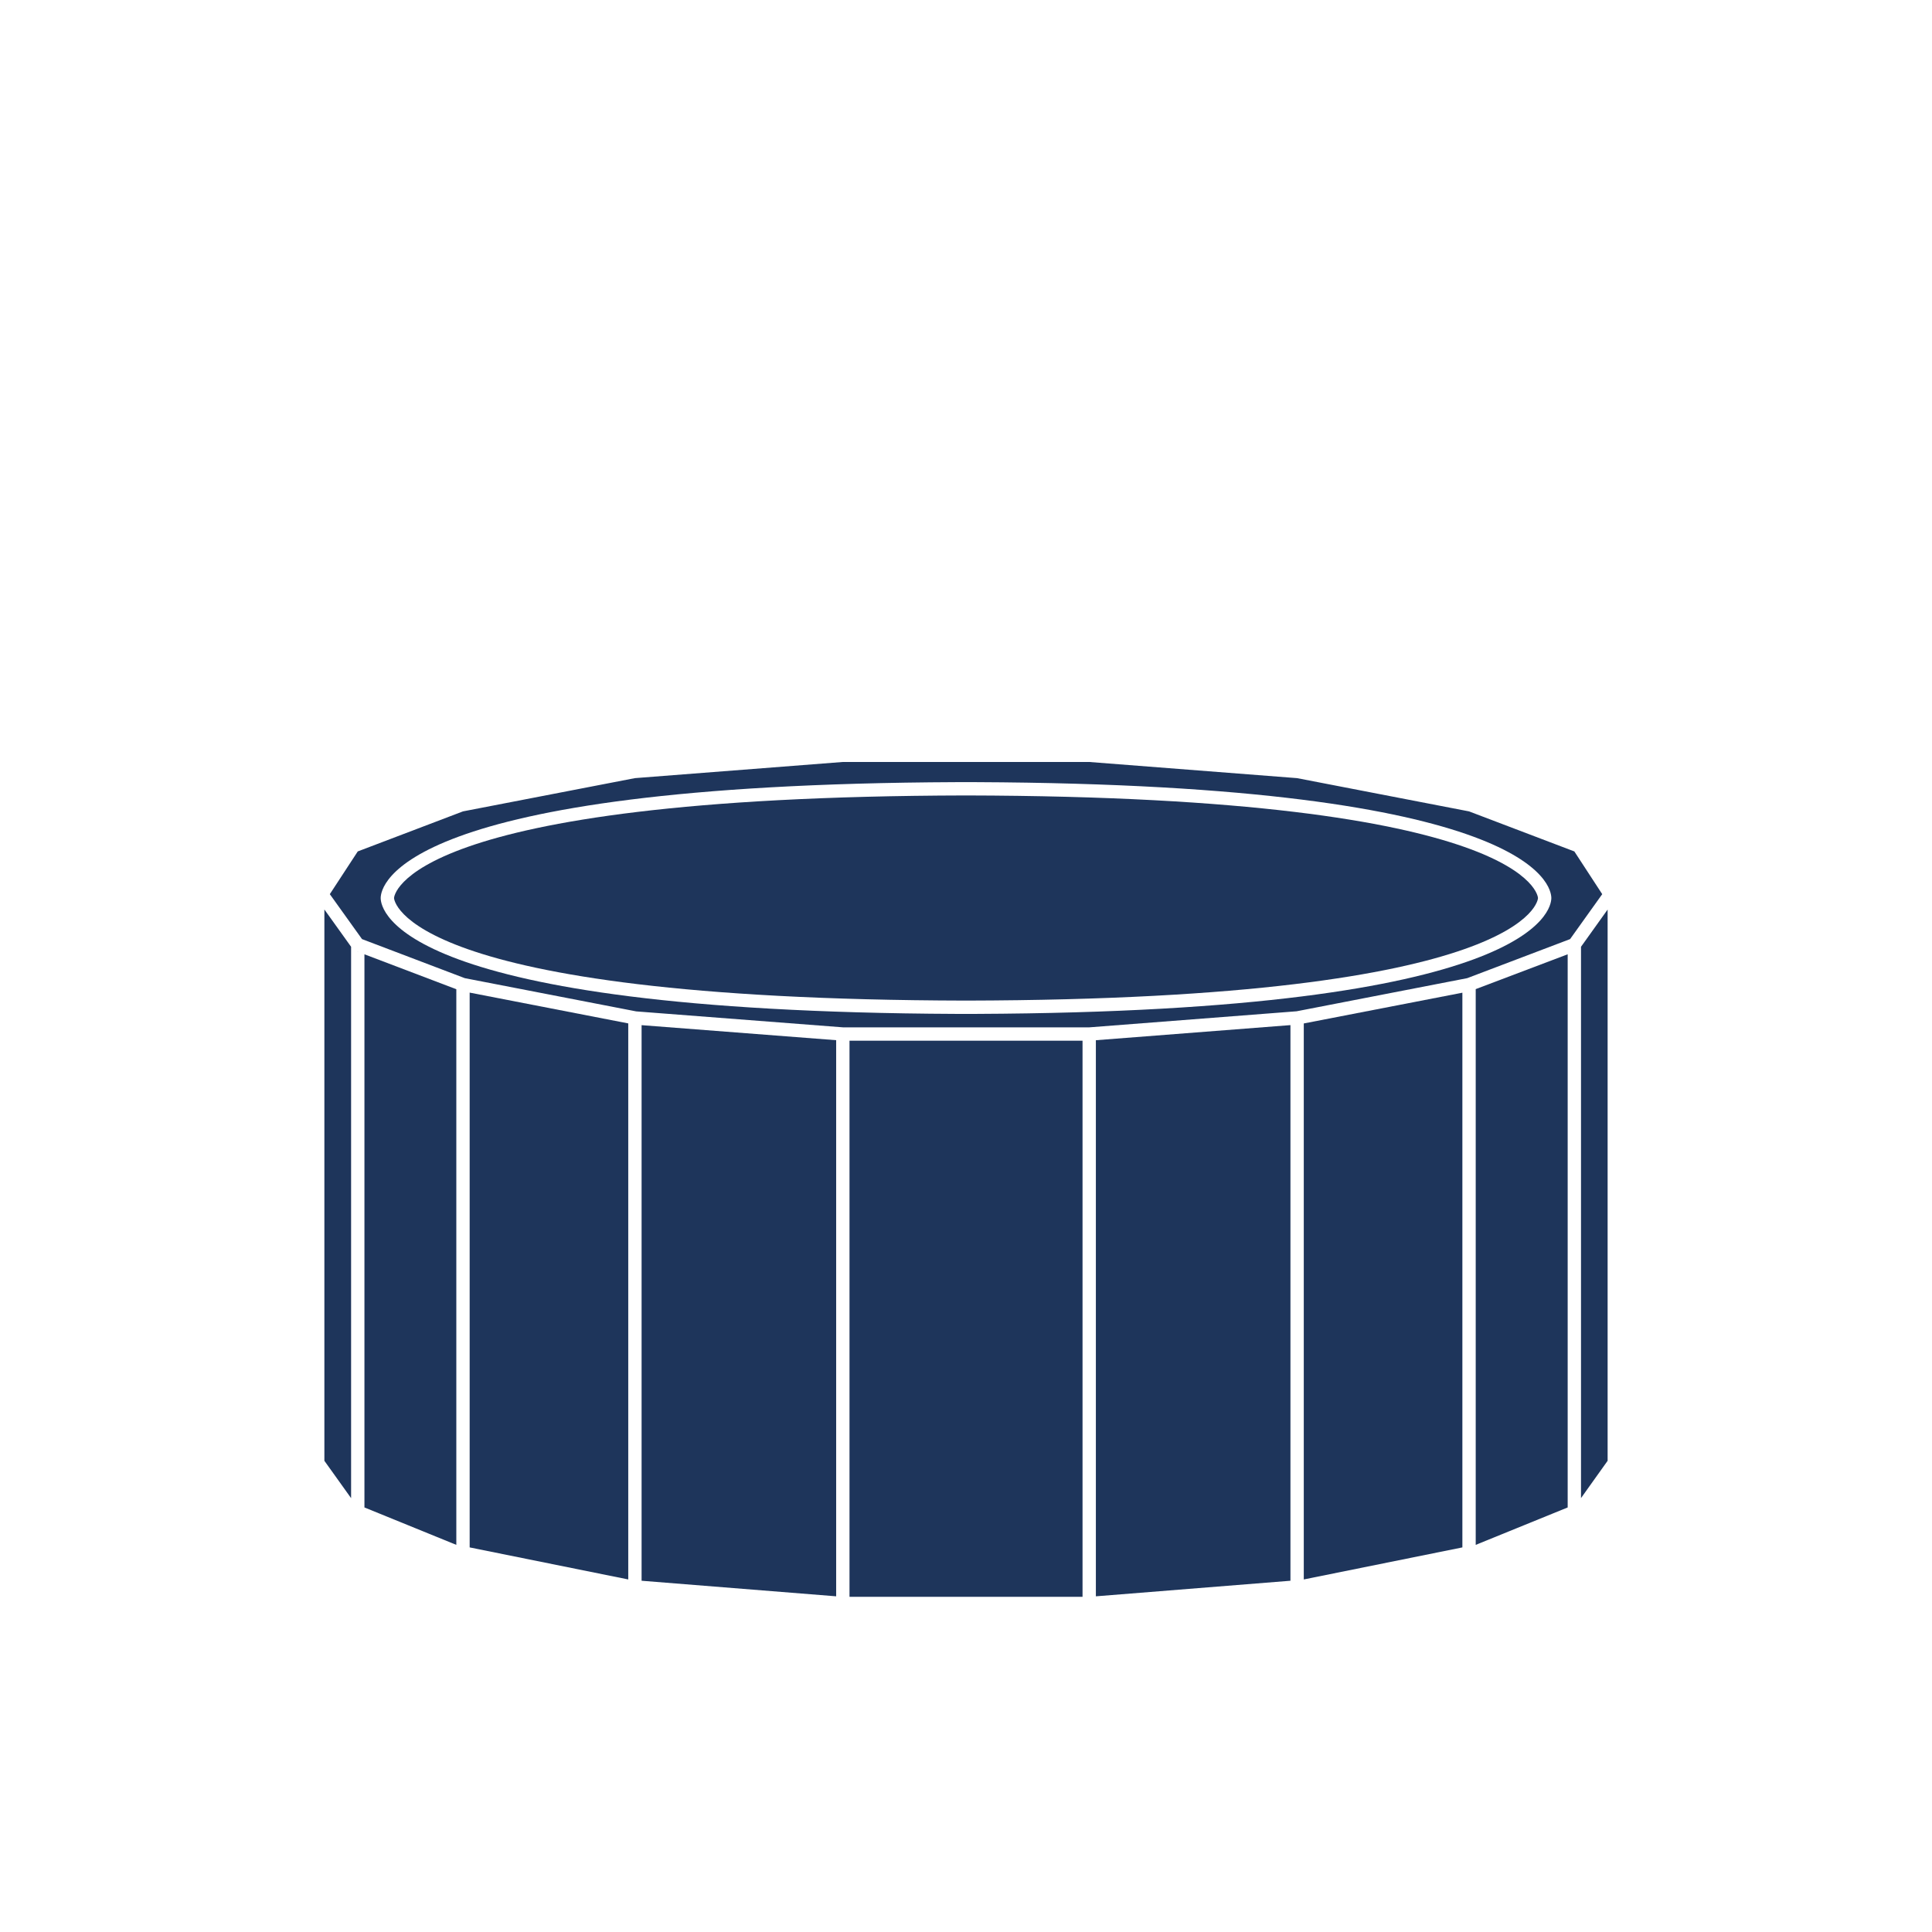 <svg xml:space="preserve" viewBox="0 0 371.23 371.23" height="371.23px" width="371.23px" y="0px" x="0px" xmlns:xlink="http://www.w3.org/1999/xlink" xmlns="http://www.w3.org/2000/svg" id="Layer_1" version="1.1">
<g display="none" id="Layer_1_1_">
	<g display="inline">
		<polygon points="1021.968,644.547 1041.763,667.822 1047.348,695.418 1054.181,720.333 1052.189,753.927 
			1038.426,784.327 1034.297,804.086 1007.517,829.812 954.834,829.812 930.131,809.417 922.01,785.657 910.379,762.709 
			907.8,729.321 915.697,689.858 926.796,671.44 931.424,658.564 945.447,641.752 951.222,638.771 986.495,645.366" fill="#1E355B"></polygon>
		<g>
			<path d="M958.136,637.94c0,0-44.217,44.543-36.794,104.434
				c6.288,50.735,39.587,67.128,60.208,66.302c28.023-1.118,57.686-29.428,60.213-80.827c2.476-50.31-28.869-84.132-28.869-84.132" stroke="#FFFFFF" fill="none"></path>
		</g>
	</g>
	<g display="inline">
		<polygon points="1214.529,829.812 1160.554,829.812 1145.922,821.45 1126.427,813.797 1117.717,804.741 
			1104.14,789.771 1102.052,777.231 1095.433,767.134 1096.482,750.062 1094.033,732.999 1105.18,711.06 1106.578,698.178 
			1114.934,689.126 1121.849,689.173 1215.926,689.821 1307.25,689.173 1314.166,689.126 1319.703,696.085 1321.095,707.225 
			1334.324,727.771 1332.24,750.418 1332.586,765.736 1328.448,780.363 1326.666,789.771 1309.641,804.394 1304.378,815.185 
			1284.521,819.371 1272.689,829.465" fill="#1E355B"></polygon>
		<g>
			<path d="M1126.111,688.335c0,0-21.785,39.651-17.155,68.103
				c4.628,28.452,18.192,38.041,36.385,46.977c18.206,8.933,69.812,7.287,69.812,7.287h0.885c0,0,48.778,1.646,66.979-7.287
				c18.19-8.936,31.757-18.523,36.384-46.977c4.638-28.45-17.161-68.103-17.161-68.103" stroke="#FFFFFF" fill="none"></path>
		</g>
	</g>
	<g display="inline">
		<path d="M679.24,830.929" stroke="#000000" fill="none"></path>
		<polygon points="870.995,819.235 869.509,821.562 859.273,825.009 841.781,827.925 818.262,829.981 
			789.291,831.176 761.476,831.176 732.506,829.981 708.988,827.925 691.496,825.009 681.257,821.562 679.771,819.235 
			679.771,804.721 681.257,802.39 691.496,798.953 708.988,796.031 732.506,793.975 761.476,792.786 789.291,792.786 
			818.262,793.975 841.781,796.031 859.273,798.953 869.509,802.39 870.995,804.721" fill="#1E355B"></polygon>
		<path d="M680.146,819.825c-0.216-0.338-0.375-0.59-0.375-0.59v-14.514l1.484-2.331l10.239-3.438
			l17.492-2.922l23.518-2.056l28.971-1.189h27.814l28.972,1.189l23.52,2.056l17.492,2.922l10.234,3.438l1.486,2.331v14.514
			c0,0-0.068,0.106-0.177,0.274" stroke="#FFFFFF" fill="none"></path>
		<polyline points="871.052,804.725 869.567,806.981 859.325,810.307 841.82,813.136 818.287,815.131 
			789.301,816.286 761.465,816.286 732.484,815.131 708.949,813.136 691.441,810.307 681.199,806.981 679.717,804.725" stroke="#FFFFFF" fill="none"></polyline>
		<g>
			<path d="M862.99,804.531c0,5.001-34.705,9.249-87.604,9.249c-52.898,0-87.607-4.248-87.607-9.249
				c0-5.006,34.395-9.562,87.291-9.562C827.967,794.969,862.99,799.525,862.99,804.531" fill="#1E355B"></path>
			<path d="M862.99,804.531c0,5.001-34.705,9.249-87.604,9.249c-52.898,0-87.607-4.248-87.607-9.249
				c0-5.006,34.395-9.562,87.291-9.562C827.967,794.969,862.99,799.525,862.99,804.531" stroke="#FFFFFF" fill="none"></path>
		</g>
		<path d="M869.504,821.784v-14.895 M859.268,825.26v-14.883 M841.775,828.223v-14.891
			 M818.258,830.302V815.41 M789.291,831.507V816.62 M761.476,831.507V816.62 M732.509,830.302V815.41 M708.992,828.223v-14.891
			 M691.498,825.26v-14.883 M681.261,821.784v-14.895" stroke="#FFFFFF" fill="none"></path>
	</g>
	<polygon points="178.115,695.588 171.925,691.921 161.354,688.808 147.139,686.621 
		129.635,685.348 112.816,685.348 95.309,686.621 81.096,688.808 70.52,691.921 64.338,695.588 63.435,698.069 79.447,821.695 
		80.348,824.176 83.863,827.842 91.77,830.954 103.313,833.149 115.485,834.413 126.966,834.413 139.133,833.149 150.679,830.954 
		158.583,827.842 162.104,824.176 163.001,821.695 179.01,698.069" fill="#1E355B" display="inline"></polygon>
	<polygon points="178.115,695.588 171.925,691.921 161.354,688.808 147.139,686.621 
		129.635,685.348 112.816,685.348 95.309,686.621 81.096,688.808 70.52,691.921 64.338,695.588 63.435,698.069 79.447,821.695 
		80.348,824.176 83.863,827.842 91.77,830.954 103.313,833.149 115.485,834.413 126.966,834.413 139.133,833.149 150.679,830.954 
		158.583,827.842 162.104,824.176 163.001,821.695 179.01,698.069" stroke="#FFFFFF" fill="none" display="inline"></polygon>
	<polyline points="179.013,698.069 178.115,700.55 171.925,704.219 161.357,707.331 
		147.139,709.526 129.635,710.794 112.816,710.794 95.309,709.526 81.098,707.331 70.52,704.219 64.338,700.55 63.439,698.069" fill="#1E355B" display="inline"></polyline>
	<path d="M126.966,834.417l2.668-123.625 M139.133,833.146l8.006-123.62
		 M158.583,827.844l13.342-123.625 M150.684,830.956l10.673-123.625 M115.485,834.417l-2.669-123.625 M103.313,833.146
		l-8.004-123.62 M91.772,830.956L81.098,707.331 M83.863,827.844L70.52,704.219 M179.013,698.069l-0.899,2.479l-6.189,3.67
		l-10.568,3.111l-14.218,2.195l-17.504,1.268h-16.818l-17.507-1.268l-14.211-2.195l-10.578-3.111l-6.182-3.67l-0.899-2.479" stroke="#FFFFFF" fill="none" display="inline"></path>
	<g display="inline">
		<path d="M172.783,698.101c0,5.772-23.218,10.455-51.861,10.455c-28.638,0-51.855-4.683-51.855-10.455
			c0-5.768,23.217-10.449,51.855-10.449C149.565,687.652,172.783,692.335,172.783,698.101" fill="#1E355B"></path>
		<path d="M172.783,698.101c0,5.772-23.218,10.455-51.861,10.455
			c-28.638,0-51.855-4.683-51.855-10.455c0-5.768,23.217-10.449,51.855-10.449C149.565,687.652,172.783,692.335,172.783,698.101z" stroke="#FFFFFF" fill="none"></path>
	</g>
	<g display="inline">
		<polygon points="647.011,824.13 640.795,830.097 622.703,833.904 597.92,833.904 579.83,830.097 573.614,824.13 
			573.614,581.589 579.83,575.624 597.92,571.818 622.703,571.818 640.795,575.624 647.011,581.589" fill="#1E355B"></polygon>
		<polyline points="647.061,581.558 640.836,587.371 622.718,591.079 597.908,591.079 579.79,587.371 
			573.564,581.558" fill="#1E355B"></polyline>
		<polyline points="647.061,581.558 640.836,587.371 622.718,591.079 597.908,591.079 579.79,587.371 
			573.564,581.558" stroke="#FFFFFF" fill="none"></polyline>
		<g>
			<path d="M640.626,581.447c0,3.578-13.993,7.669-30.312,7.669c-16.32,0-30.312-4.091-30.312-7.669
				c0-3.577,13.992-7.669,30.312-7.669C626.633,573.778,640.626,577.87,640.626,581.447" fill="#1E355B"></path>
			<path d="M640.626,581.447c0,3.578-13.993,7.669-30.312,7.669c-16.32,0-30.312-4.091-30.312-7.669
				c0-3.577,13.992-7.669,30.312-7.669C626.633,573.778,640.626,577.87,640.626,581.447z" stroke="#FFFFFF" fill="none"></path>
		</g>
		<line y2="587.419" x2="579.704" y1="830.245" x1="579.704" stroke="#FFFFFF" fill="none"></line>
		<line y2="591.228" x2="597.871" y1="834.053" x1="597.871" stroke="#FFFFFF" fill="none"></line>
		<line y2="591.228" x2="622.754" y1="834.053" x1="622.754" stroke="#FFFFFF" fill="none"></line>
		<line y2="587.419" x2="640.922" y1="830.245" x1="640.922" stroke="#FFFFFF" fill="none"></line>
	</g>
	<polygon points="-213.312,818.154 -213.312,746.423 -209.059,740.481 -195.644,735.378 
		-173.729,731.137 -147.228,729.079 -115.824,729.079 -89.325,731.137 -67.406,735.378 -53.984,740.481 -49.742,746.423 
		-49.742,818.154 -53.984,824.101 -67.406,829.194 -89.325,833.444 -115.824,835.495 -147.228,835.495 -173.729,833.444 
		-195.644,829.194 -209.059,824.101" fill="#1E355B" display="inline"></polygon>
	<polygon points="-213.312,818.154 -213.312,746.423 -209.059,740.481 
		-195.644,735.378 -173.729,731.137 -147.228,729.079 -115.824,729.079 -89.325,731.137 -67.406,735.378 -53.984,740.481 
		-49.742,746.423 -49.742,818.154 -53.984,824.101 -67.406,829.194 -89.325,833.444 -115.824,835.495 -147.228,835.495 
		-173.729,833.444 -195.644,829.194 -209.059,824.101" stroke="#FFFFFF" fill="none" display="inline"></polygon>
	<line y2="824.101" x2="-209.057" y1="752.362" x1="-209.057" stroke="#FFFFFF" fill="none" display="inline"></line>
	<line y2="829.194" x2="-195.644" y1="757.458" x1="-195.644" stroke="#FFFFFF" fill="none" display="inline"></line>
	<line y2="833.444" x2="-173.729" y1="761.708" x1="-173.729" stroke="#FFFFFF" fill="none" display="inline"></line>
	<line y2="835.495" x2="-147.228" y1="763.76" x1="-147.228" stroke="#FFFFFF" fill="none" display="inline"></line>
	<line y2="835.495" x2="-115.823" y1="763.76" x1="-115.823" stroke="#FFFFFF" fill="none" display="inline"></line>
	<line y2="833.444" x2="-89.323" y1="761.708" x1="-89.323" stroke="#FFFFFF" fill="none" display="inline"></line>
	<line y2="829.194" x2="-67.406" y1="757.458" x1="-67.406" stroke="#FFFFFF" fill="none" display="inline"></line>
	<line y2="824.101" x2="-53.984" y1="752.362" x1="-53.984" stroke="#FFFFFF" fill="none" display="inline"></line>
	<polyline points="-49.74,746.424 -53.984,752.362 -67.407,757.459 -89.323,761.708 
		-115.823,763.759 -147.228,763.759 -173.726,761.708 -195.644,757.459 -209.057,752.362 -213.31,746.424" fill="#1E355B" display="inline"></polyline>
	<polyline points="-49.74,746.424 -53.984,752.362 -67.407,757.459 -89.323,761.708 
		-115.823,763.759 -147.228,763.759 -173.726,761.708 -195.644,757.459 -209.057,752.362 -213.31,746.424" stroke="#FFFFFF" fill="none" display="inline"></polyline>
	<g display="inline">
		<path d="M-131.608,760.594c-0.411,0-0.813,0.006-1.225,0.006h2.615c-0.413,0-0.812-0.006-1.224-0.006h-0.081
			H-131.608z M-131.441,732.246c0.412-0.003,0.811-0.003,1.224-0.003h-2.615c0.411,0,0.813,0,1.225,0.003h0.085H-131.441z
			 M-56.444,746.424c0-1.784-4.37-14.019-74.997-14.178h-0.081h-0.085c-70.626,0.159-75.002,12.394-75.002,14.178
			c0,1.78,4.376,14.016,75.002,14.171h0.085h0.081C-60.814,760.437-56.444,748.204-56.444,746.424" fill="#1E355B"></path>
		<path d="M-131.608,760.594c-0.411,0-0.813,0.006-1.225,0.006h2.615
			c-0.413,0-0.812-0.006-1.224-0.006h-0.081H-131.608z M-131.441,732.246c0.412-0.003,0.811-0.003,1.224-0.003h-2.615
			c0.411,0,0.813,0,1.225,0.003h0.085H-131.441z M-56.444,746.424c0-1.784-4.37-14.019-74.997-14.178h-0.081h-0.085
			c-70.626,0.159-75.002,12.394-75.002,14.178c0,1.78,4.376,14.016,75.002,14.171h0.085h0.081
			C-60.814,760.437-56.444,748.204-56.444,746.424z" stroke="#FFFFFF" fill="none"></path>
	</g>
	<polygon points="-213.312,818.154 -213.312,746.423 -209.059,740.481 -195.644,735.378 
		-173.729,731.137 -147.228,729.079 -115.824,729.079 -89.325,731.137 -67.406,735.378 -53.984,740.481 -49.742,746.423 
		-49.742,818.154 -53.984,824.101 -67.406,829.194 -89.325,833.444 -115.824,835.495 -147.228,835.495 -173.729,833.444 
		-195.644,829.194 -209.059,824.101" fill="#1E355B" display="inline"></polygon>
	<polygon points="-213.312,818.154 -213.312,746.423 -209.059,740.481 
		-195.644,735.378 -173.729,731.137 -147.228,729.079 -115.824,729.079 -89.325,731.137 -67.406,735.378 -53.984,740.481 
		-49.742,746.423 -49.742,818.154 -53.984,824.101 -67.406,829.194 -89.325,833.444 -115.824,835.495 -147.228,835.495 
		-173.729,833.444 -195.644,829.194 -209.059,824.101" stroke="#FFFFFF" fill="none" display="inline"></polygon>
	<line y2="824.101" x2="-209.057" y1="752.362" x1="-209.057" stroke="#FFFFFF" fill="none" display="inline"></line>
	<line y2="829.194" x2="-195.644" y1="757.458" x1="-195.644" stroke="#FFFFFF" fill="none" display="inline"></line>
	<line y2="833.444" x2="-173.729" y1="761.708" x1="-173.729" stroke="#FFFFFF" fill="none" display="inline"></line>
	<line y2="835.495" x2="-147.228" y1="763.76" x1="-147.228" stroke="#FFFFFF" fill="none" display="inline"></line>
	<line y2="835.495" x2="-115.823" y1="763.76" x1="-115.823" stroke="#FFFFFF" fill="none" display="inline"></line>
	<line y2="833.444" x2="-89.323" y1="761.708" x1="-89.323" stroke="#FFFFFF" fill="none" display="inline"></line>
	<line y2="829.194" x2="-67.406" y1="757.458" x1="-67.406" stroke="#FFFFFF" fill="none" display="inline"></line>
	<line y2="824.101" x2="-53.984" y1="752.362" x1="-53.984" stroke="#FFFFFF" fill="none" display="inline"></line>
	<polyline points="-49.74,746.424 -53.984,752.362 -67.407,757.459 -89.323,761.708 
		-115.823,763.759 -147.228,763.759 -173.726,761.708 -195.644,757.459 -209.057,752.362 -213.31,746.424" fill="#1E355B" display="inline"></polyline>
	<polyline points="-49.74,746.424 -53.984,752.362 -67.407,757.459 -89.323,761.708 
		-115.823,763.759 -147.228,763.759 -173.726,761.708 -195.644,757.459 -209.057,752.362 -213.31,746.424" stroke="#FFFFFF" fill="none" display="inline"></polyline>
	<g display="inline">
		<path d="M-131.608,760.594c-0.411,0-0.813,0.006-1.225,0.006h2.615c-0.413,0-0.812-0.006-1.224-0.006h-0.081
			H-131.608z M-131.441,732.246c0.412-0.003,0.811-0.003,1.224-0.003h-2.615c0.411,0,0.813,0,1.225,0.003h0.085H-131.441z
			 M-56.444,746.424c0-1.784-4.37-14.019-74.997-14.178h-0.081h-0.085c-70.626,0.159-75.002,12.394-75.002,14.178
			c0,1.78,4.376,14.016,75.002,14.171h0.085h0.081C-60.814,760.437-56.444,748.204-56.444,746.424" fill="#1E355B"></path>
		<path d="M-131.608,760.594c-0.411,0-0.813,0.006-1.225,0.006h2.615
			c-0.413,0-0.812-0.006-1.224-0.006h-0.081H-131.608z M-131.441,732.246c0.412-0.003,0.811-0.003,1.224-0.003h-2.615
			c0.411,0,0.813,0,1.225,0.003h0.085H-131.441z M-56.444,746.424c0-1.784-4.37-14.019-74.997-14.178h-0.081h-0.085
			c-70.626,0.159-75.002,12.394-75.002,14.178c0,1.78,4.376,14.016,75.002,14.171h0.085h0.081
			C-60.814,760.437-56.444,748.204-56.444,746.424z" stroke="#FFFFFF" fill="none"></path>
	</g>
	<g display="inline">
		<polygon points="367.109,684.914 360.92,681.247 350.347,678.133 336.136,675.946 318.631,674.674 
			301.814,674.674 284.302,675.946 270.093,678.133 259.52,681.247 253.332,684.914 252.436,687.394 252.436,821.692 
			253.332,824.177 259.52,827.844 270.093,830.956 284.302,833.146 301.814,834.417 318.631,834.417 336.136,833.146 
			350.347,830.956 360.92,827.844 367.109,824.177 368.006,821.692 368.006,687.394" fill="#1E355B"></polygon>
		<polyline points="368.006,687.394 367.109,689.876 360.923,693.548 350.347,696.658 336.136,698.851 
			318.631,700.119 301.811,700.119 284.307,698.851 270.093,696.658 259.52,693.548 253.332,689.876 252.436,687.394" fill="#1E355B"></polyline>
		<polyline points="368.006,687.394 367.109,689.876 360.923,693.548 350.347,696.658 
			336.136,698.851 318.631,700.119 301.811,700.119 284.307,698.851 270.093,696.658 259.52,693.548 253.332,689.876 
			252.436,687.394" stroke="#FFFFFF" fill="none"></polyline>
		<line y2="693.548" x2="259.52" y1="827.842" x1="259.52" stroke="#FFFFFF" fill="none"></line>
		<line y2="696.658" x2="270.093" y1="830.956" x1="270.093" stroke="#FFFFFF" fill="none"></line>
		<line y2="698.847" x2="284.307" y1="833.146" x1="284.307" stroke="#FFFFFF" fill="none"></line>
		<line y2="700.119" x2="301.811" y1="834.417" x1="301.811" stroke="#FFFFFF" fill="none"></line>
		<line y2="696.658" x2="350.347" y1="830.956" x1="350.347" stroke="#FFFFFF" fill="none"></line>
		<line y2="693.548" x2="360.923" y1="827.842" x1="360.923" stroke="#FFFFFF" fill="none"></line>
		<line y2="698.847" x2="336.136" y1="833.146" x1="336.136" stroke="#FFFFFF" fill="none"></line>
		<line y2="700.119" x2="318.631" y1="834.417" x1="318.631" stroke="#FFFFFF" fill="none"></line>
		<g>
			<path d="M361.779,687.427c0,5.771-23.222,10.454-51.863,10.454c-28.635,0-51.855-4.685-51.855-10.454
				c0-5.768,23.222-10.449,51.855-10.449C338.558,676.978,361.779,681.661,361.779,687.427" fill="#1E355B"></path>
			<path d="M361.779,687.427c0,5.771-23.222,10.454-51.863,10.454
				c-28.635,0-51.855-4.685-51.855-10.454c0-5.768,23.222-10.449,51.855-10.449C338.558,676.978,361.779,681.661,361.779,687.427z" stroke="#FFFFFF" fill="none"></path>
		</g>
	</g>
	<g display="inline">
		<polygon points="530.913,615.249 525.414,609.888 516.01,605.341 503.375,602.14 487.81,600.276 472.848,600.268 
			457.265,602.107 444.629,605.298 435.22,609.841 429.717,615.187 428.914,618.81 428.801,814.901 429.594,818.528 
			435.093,823.885 444.495,828.431 457.13,831.637 472.707,833.499 487.668,833.51 503.236,831.667 515.877,828.47 525.287,823.934 
			530.791,818.589 531.595,814.964 531.714,618.87" fill="#1E355B"></polygon>
		<polyline points="531.714,618.87 530.913,622.495 525.404,627.845 515.994,632.386 503.353,635.582 
			487.787,637.425 472.82,637.415 457.25,635.55 444.611,632.344 435.207,627.798 429.712,622.433 428.918,618.81" fill="#1E355B"></polyline>
		<path d="M487.668,833.506l0.119-196.085 M503.234,831.661l0.118-196.079 M525.287,823.937
			l0.117-196.092 M515.877,828.474l0.117-196.088 M472.707,833.503l0.118-196.094 M457.13,831.632l0.12-196.082 M444.495,828.431
			l0.116-196.088 M435.09,823.884l0.117-196.086 M531.714,618.87l-0.801,3.625l-5.509,5.352l-9.41,4.541l-12.641,3.194
			l-15.566,1.843l-14.967-0.01l-15.57-1.865l-12.639-3.205l-9.404-4.547l-5.495-5.363l-0.794-3.622" stroke="#FFFFFF" fill="none"></path>
		<g>
			<path d="M526.164,618.919c-0.002,8.424-20.65,15.252-46.124,15.24c-25.479-0.021-46.122-6.871-46.119-15.297
				c0.004-8.427,20.663-15.244,46.138-15.229C505.533,603.642,526.172,610.495,526.164,618.919" fill="#1E355B"></path>
			<path d="M526.164,618.919c-0.002,8.424-20.65,15.252-46.124,15.24
				c-25.479-0.021-46.122-6.871-46.119-15.297c0.004-8.427,20.663-15.244,46.138-15.229
				C505.533,603.642,526.172,610.495,526.164,618.919z" stroke="#FFFFFF" fill="none"></path>
		</g>
	</g>
</g>
<g id="Layer_1_copy">
	<g>
		<path d="M302.507,163.601l-20.233-7.695l-33.043-6.388l-39.943-3.106h-47.339L122,149.517l-33.037,6.388
			l-20.221,7.695l-5.368,8.211l6.187,8.636l19.753,7.506l32.932,6.384l39.801,3.07l47.241-0.003l39.852-3.088l32.781-6.364
			l19.77-7.506l6.174-8.635L302.507,163.601z M187.591,194.818h-3.942c-107.392-0.473-110.5-20.019-110.5-22.261
			c0-2.24,3.121-21.806,110.5-22.269h3.942c107.372,0.464,110.494,20.028,110.494,22.269
			C298.085,174.799,294.963,194.358,187.591,194.818z" fill="#1E355B"></path>
		<polygon points="67.928,182.57 62.329,174.755 62.329,280.688 67.463,287.867 67.463,181.921" fill="#1E355B"></polygon>
		<polygon points="70.026,183.366 70.026,289.654 87.681,296.844 87.681,190.078 88.507,190.391 67.928,182.57" fill="#1E355B"></polygon>
		<polygon points="90.244,297.33 120.718,303.488 120.718,196.646 90.244,190.728" fill="#1E355B"></polygon>
		<polygon points="123.281,196.982 123.281,303.737 160.667,306.729 160.667,199.873 161.948,199.97" fill="#1E355B"></polygon>
		<polygon points="161.948,199.97 163.229,199.97 163.229,306.828 208.007,306.828 208.007,199.968" fill="#1E355B"></polygon>
		<polygon points="210.569,306.729 247.956,303.737 247.956,196.973 210.569,199.877" fill="#1E355B"></polygon>
		<polygon points="250.518,303.488 280.993,297.33 280.993,190.746 250.518,196.655" fill="#1E355B"></polygon>
		<polygon points="283.556,190.057 283.556,296.844 301.226,289.654 301.226,183.365" fill="#1E355B"></polygon>
		<polygon points="308.901,174.768 303.787,181.921 303.787,287.858 308.901,280.688" fill="#1E355B"></polygon>
	</g>
	<path d="M185.741,152.844h-0.24c-108.532,0.243-109.789,19.519-109.789,19.713c0,0.195,1.256,19.464,109.789,19.705
		h0.24c108.528-0.24,109.782-19.51,109.782-19.705C295.522,172.363,294.266,153.089,185.741,152.844z" fill="#1E355B"></path>
</g>
</svg>
